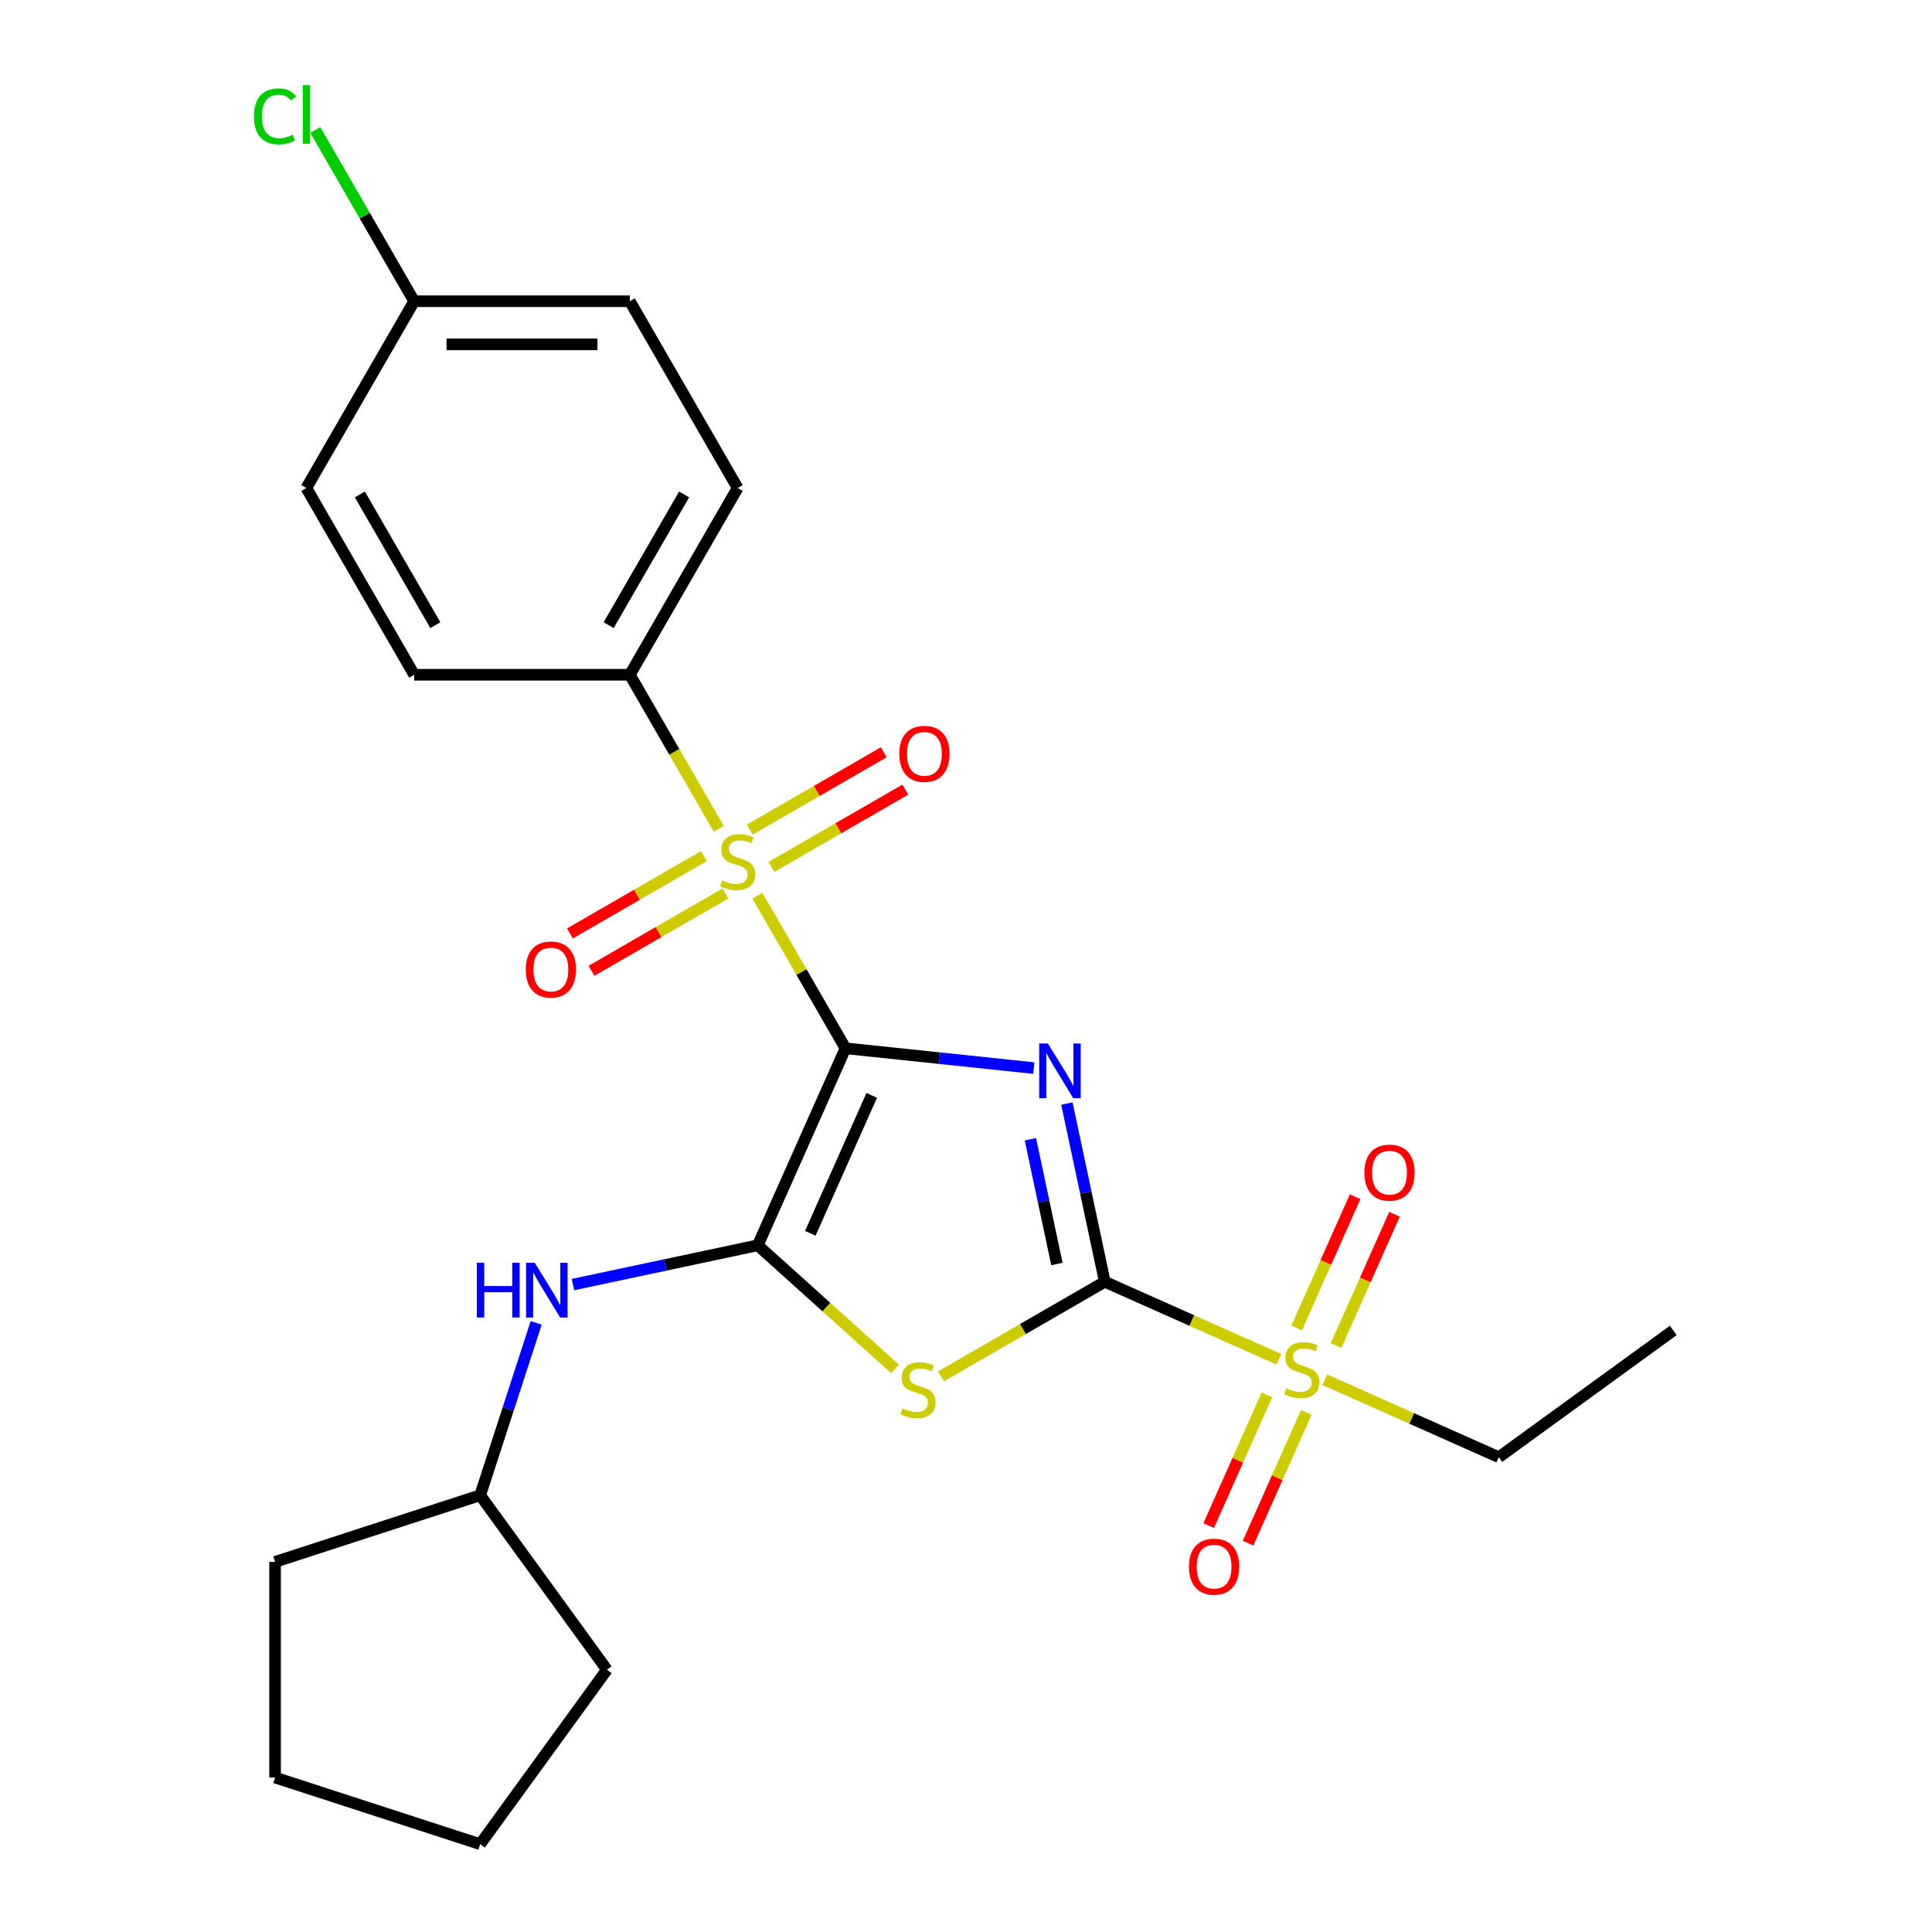 <?xml version='1.0' encoding='iso-8859-1'?>
<svg version='1.1' baseProfile='full'
              xmlns='http://www.w3.org/2000/svg'
                      xmlns:rdkit='http://www.rdkit.org/xml'
                      xmlns:xlink='http://www.w3.org/1999/xlink'
                  xml:space='preserve'
width='1000px' height='1000px' viewBox='0 0 1000 1000'>
<!-- END OF HEADER -->
<rect style='opacity:1.0;fill:#FFFFFF;stroke:none' width='1000' height='1000' x='0' y='0'> </rect>
<path class='bond-0' d='M 437.618,542.594 L 486.359,547.717' style='fill:none;fill-rule:evenodd;stroke:#000000;stroke-width:6px;stroke-linecap:butt;stroke-linejoin:miter;stroke-opacity:1' />
<path class='bond-0' d='M 486.359,547.717 L 535.099,552.84' style='fill:none;fill-rule:evenodd;stroke:#0000FF;stroke-width:6px;stroke-linecap:butt;stroke-linejoin:miter;stroke-opacity:1' />
<path class='bond-2' d='M 437.618,542.594 L 414.814,503.095' style='fill:none;fill-rule:evenodd;stroke:#000000;stroke-width:6px;stroke-linecap:butt;stroke-linejoin:miter;stroke-opacity:1' />
<path class='bond-2' d='M 414.814,503.095 L 392.009,463.596' style='fill:none;fill-rule:evenodd;stroke:#CCCC00;stroke-width:6px;stroke-linecap:butt;stroke-linejoin:miter;stroke-opacity:1' />
<path class='bond-3' d='M 437.618,542.594 L 392.217,644.567' style='fill:none;fill-rule:evenodd;stroke:#000000;stroke-width:6px;stroke-linecap:butt;stroke-linejoin:miter;stroke-opacity:1' />
<path class='bond-3' d='M 451.203,566.971 L 419.422,638.352' style='fill:none;fill-rule:evenodd;stroke:#000000;stroke-width:6px;stroke-linecap:butt;stroke-linejoin:miter;stroke-opacity:1' />
<path class='bond-1' d='M 552.233,571.213 L 562.035,617.33' style='fill:none;fill-rule:evenodd;stroke:#0000FF;stroke-width:6px;stroke-linecap:butt;stroke-linejoin:miter;stroke-opacity:1' />
<path class='bond-1' d='M 562.035,617.33 L 571.838,663.446' style='fill:none;fill-rule:evenodd;stroke:#000000;stroke-width:6px;stroke-linecap:butt;stroke-linejoin:miter;stroke-opacity:1' />
<path class='bond-1' d='M 533.337,589.689 L 540.199,621.971' style='fill:none;fill-rule:evenodd;stroke:#0000FF;stroke-width:6px;stroke-linecap:butt;stroke-linejoin:miter;stroke-opacity:1' />
<path class='bond-1' d='M 540.199,621.971 L 547.06,654.253' style='fill:none;fill-rule:evenodd;stroke:#000000;stroke-width:6px;stroke-linecap:butt;stroke-linejoin:miter;stroke-opacity:1' />
<path class='bond-5' d='M 571.838,663.446 L 616.889,683.504' style='fill:none;fill-rule:evenodd;stroke:#000000;stroke-width:6px;stroke-linecap:butt;stroke-linejoin:miter;stroke-opacity:1' />
<path class='bond-5' d='M 616.889,683.504 L 661.94,703.562' style='fill:none;fill-rule:evenodd;stroke:#CCCC00;stroke-width:6px;stroke-linecap:butt;stroke-linejoin:miter;stroke-opacity:1' />
<path class='bond-25' d='M 571.838,663.446 L 529.439,687.925' style='fill:none;fill-rule:evenodd;stroke:#000000;stroke-width:6px;stroke-linecap:butt;stroke-linejoin:miter;stroke-opacity:1' />
<path class='bond-25' d='M 529.439,687.925 L 487.04,712.404' style='fill:none;fill-rule:evenodd;stroke:#CCCC00;stroke-width:6px;stroke-linecap:butt;stroke-linejoin:miter;stroke-opacity:1' />
<path class='bond-7' d='M 372.043,429.015 L 349.019,389.136' style='fill:none;fill-rule:evenodd;stroke:#CCCC00;stroke-width:6px;stroke-linecap:butt;stroke-linejoin:miter;stroke-opacity:1' />
<path class='bond-7' d='M 349.019,389.136 L 325.995,349.257' style='fill:none;fill-rule:evenodd;stroke:#000000;stroke-width:6px;stroke-linecap:butt;stroke-linejoin:miter;stroke-opacity:1' />
<path class='bond-8' d='M 364.355,443.112 L 329.68,463.132' style='fill:none;fill-rule:evenodd;stroke:#CCCC00;stroke-width:6px;stroke-linecap:butt;stroke-linejoin:miter;stroke-opacity:1' />
<path class='bond-8' d='M 329.68,463.132 L 295.005,483.152' style='fill:none;fill-rule:evenodd;stroke:#FF0000;stroke-width:6px;stroke-linecap:butt;stroke-linejoin:miter;stroke-opacity:1' />
<path class='bond-8' d='M 375.517,462.446 L 340.842,482.466' style='fill:none;fill-rule:evenodd;stroke:#CCCC00;stroke-width:6px;stroke-linecap:butt;stroke-linejoin:miter;stroke-opacity:1' />
<path class='bond-8' d='M 340.842,482.466 L 306.167,502.485' style='fill:none;fill-rule:evenodd;stroke:#FF0000;stroke-width:6px;stroke-linecap:butt;stroke-linejoin:miter;stroke-opacity:1' />
<path class='bond-9' d='M 399.258,448.739 L 433.933,428.72' style='fill:none;fill-rule:evenodd;stroke:#CCCC00;stroke-width:6px;stroke-linecap:butt;stroke-linejoin:miter;stroke-opacity:1' />
<path class='bond-9' d='M 433.933,428.72 L 468.608,408.7' style='fill:none;fill-rule:evenodd;stroke:#FF0000;stroke-width:6px;stroke-linecap:butt;stroke-linejoin:miter;stroke-opacity:1' />
<path class='bond-9' d='M 388.096,429.405 L 422.771,409.386' style='fill:none;fill-rule:evenodd;stroke:#CCCC00;stroke-width:6px;stroke-linecap:butt;stroke-linejoin:miter;stroke-opacity:1' />
<path class='bond-9' d='M 422.771,409.386 L 457.446,389.366' style='fill:none;fill-rule:evenodd;stroke:#FF0000;stroke-width:6px;stroke-linecap:butt;stroke-linejoin:miter;stroke-opacity:1' />
<path class='bond-4' d='M 392.217,644.567 L 427.758,676.568' style='fill:none;fill-rule:evenodd;stroke:#000000;stroke-width:6px;stroke-linecap:butt;stroke-linejoin:miter;stroke-opacity:1' />
<path class='bond-4' d='M 427.758,676.568 L 463.299,708.57' style='fill:none;fill-rule:evenodd;stroke:#CCCC00;stroke-width:6px;stroke-linecap:butt;stroke-linejoin:miter;stroke-opacity:1' />
<path class='bond-6' d='M 392.217,644.567 L 344.39,654.733' style='fill:none;fill-rule:evenodd;stroke:#000000;stroke-width:6px;stroke-linecap:butt;stroke-linejoin:miter;stroke-opacity:1' />
<path class='bond-6' d='M 344.39,654.733 L 296.564,664.899' style='fill:none;fill-rule:evenodd;stroke:#0000FF;stroke-width:6px;stroke-linecap:butt;stroke-linejoin:miter;stroke-opacity:1' />
<path class='bond-10' d='M 691.537,696.477 L 706.669,662.49' style='fill:none;fill-rule:evenodd;stroke:#CCCC00;stroke-width:6px;stroke-linecap:butt;stroke-linejoin:miter;stroke-opacity:1' />
<path class='bond-10' d='M 706.669,662.49 L 721.801,628.503' style='fill:none;fill-rule:evenodd;stroke:#FF0000;stroke-width:6px;stroke-linecap:butt;stroke-linejoin:miter;stroke-opacity:1' />
<path class='bond-10' d='M 671.143,687.397 L 686.275,653.41' style='fill:none;fill-rule:evenodd;stroke:#CCCC00;stroke-width:6px;stroke-linecap:butt;stroke-linejoin:miter;stroke-opacity:1' />
<path class='bond-10' d='M 686.275,653.41 L 701.407,619.422' style='fill:none;fill-rule:evenodd;stroke:#FF0000;stroke-width:6px;stroke-linecap:butt;stroke-linejoin:miter;stroke-opacity:1' />
<path class='bond-11' d='M 655.746,721.978 L 640.681,755.816' style='fill:none;fill-rule:evenodd;stroke:#CCCC00;stroke-width:6px;stroke-linecap:butt;stroke-linejoin:miter;stroke-opacity:1' />
<path class='bond-11' d='M 640.681,755.816 L 625.615,789.653' style='fill:none;fill-rule:evenodd;stroke:#FF0000;stroke-width:6px;stroke-linecap:butt;stroke-linejoin:miter;stroke-opacity:1' />
<path class='bond-11' d='M 676.141,731.058 L 661.075,764.896' style='fill:none;fill-rule:evenodd;stroke:#CCCC00;stroke-width:6px;stroke-linecap:butt;stroke-linejoin:miter;stroke-opacity:1' />
<path class='bond-11' d='M 661.075,764.896 L 646.01,798.734' style='fill:none;fill-rule:evenodd;stroke:#FF0000;stroke-width:6px;stroke-linecap:butt;stroke-linejoin:miter;stroke-opacity:1' />
<path class='bond-14' d='M 685.681,714.133 L 730.733,734.191' style='fill:none;fill-rule:evenodd;stroke:#CCCC00;stroke-width:6px;stroke-linecap:butt;stroke-linejoin:miter;stroke-opacity:1' />
<path class='bond-14' d='M 730.733,734.191 L 775.784,754.249' style='fill:none;fill-rule:evenodd;stroke:#000000;stroke-width:6px;stroke-linecap:butt;stroke-linejoin:miter;stroke-opacity:1' />
<path class='bond-16' d='M 277.525,684.726 L 263.032,729.33' style='fill:none;fill-rule:evenodd;stroke:#0000FF;stroke-width:6px;stroke-linecap:butt;stroke-linejoin:miter;stroke-opacity:1' />
<path class='bond-16' d='M 263.032,729.33 L 248.539,773.935' style='fill:none;fill-rule:evenodd;stroke:#000000;stroke-width:6px;stroke-linecap:butt;stroke-linejoin:miter;stroke-opacity:1' />
<path class='bond-12' d='M 325.995,349.257 L 381.807,252.589' style='fill:none;fill-rule:evenodd;stroke:#000000;stroke-width:6px;stroke-linecap:butt;stroke-linejoin:miter;stroke-opacity:1' />
<path class='bond-12' d='M 315.033,323.595 L 354.101,255.927' style='fill:none;fill-rule:evenodd;stroke:#000000;stroke-width:6px;stroke-linecap:butt;stroke-linejoin:miter;stroke-opacity:1' />
<path class='bond-13' d='M 325.995,349.257 L 214.372,349.257' style='fill:none;fill-rule:evenodd;stroke:#000000;stroke-width:6px;stroke-linecap:butt;stroke-linejoin:miter;stroke-opacity:1' />
<path class='bond-18' d='M 381.807,252.589 L 325.995,155.92' style='fill:none;fill-rule:evenodd;stroke:#000000;stroke-width:6px;stroke-linecap:butt;stroke-linejoin:miter;stroke-opacity:1' />
<path class='bond-17' d='M 214.372,349.257 L 158.56,252.589' style='fill:none;fill-rule:evenodd;stroke:#000000;stroke-width:6px;stroke-linecap:butt;stroke-linejoin:miter;stroke-opacity:1' />
<path class='bond-17' d='M 225.334,323.595 L 186.266,255.927' style='fill:none;fill-rule:evenodd;stroke:#000000;stroke-width:6px;stroke-linecap:butt;stroke-linejoin:miter;stroke-opacity:1' />
<path class='bond-22' d='M 775.784,754.249 L 866.089,688.638' style='fill:none;fill-rule:evenodd;stroke:#000000;stroke-width:6px;stroke-linecap:butt;stroke-linejoin:miter;stroke-opacity:1' />
<path class='bond-15' d='M 214.372,155.92 L 158.56,252.589' style='fill:none;fill-rule:evenodd;stroke:#000000;stroke-width:6px;stroke-linecap:butt;stroke-linejoin:miter;stroke-opacity:1' />
<path class='bond-19' d='M 214.372,155.92 L 188.781,111.596' style='fill:none;fill-rule:evenodd;stroke:#000000;stroke-width:6px;stroke-linecap:butt;stroke-linejoin:miter;stroke-opacity:1' />
<path class='bond-19' d='M 188.781,111.596 L 163.191,67.272' style='fill:none;fill-rule:evenodd;stroke:#00CC00;stroke-width:6px;stroke-linecap:butt;stroke-linejoin:miter;stroke-opacity:1' />
<path class='bond-26' d='M 214.372,155.92 L 325.995,155.92' style='fill:none;fill-rule:evenodd;stroke:#000000;stroke-width:6px;stroke-linecap:butt;stroke-linejoin:miter;stroke-opacity:1' />
<path class='bond-26' d='M 231.115,178.245 L 309.252,178.245' style='fill:none;fill-rule:evenodd;stroke:#000000;stroke-width:6px;stroke-linecap:butt;stroke-linejoin:miter;stroke-opacity:1' />
<path class='bond-20' d='M 248.539,773.935 L 314.15,864.24' style='fill:none;fill-rule:evenodd;stroke:#000000;stroke-width:6px;stroke-linecap:butt;stroke-linejoin:miter;stroke-opacity:1' />
<path class='bond-21' d='M 248.539,773.935 L 142.379,808.429' style='fill:none;fill-rule:evenodd;stroke:#000000;stroke-width:6px;stroke-linecap:butt;stroke-linejoin:miter;stroke-opacity:1' />
<path class='bond-23' d='M 314.15,864.24 L 248.539,954.545' style='fill:none;fill-rule:evenodd;stroke:#000000;stroke-width:6px;stroke-linecap:butt;stroke-linejoin:miter;stroke-opacity:1' />
<path class='bond-24' d='M 142.379,808.429 L 142.379,920.052' style='fill:none;fill-rule:evenodd;stroke:#000000;stroke-width:6px;stroke-linecap:butt;stroke-linejoin:miter;stroke-opacity:1' />
<path class='bond-27' d='M 248.539,954.545 L 142.379,920.052' style='fill:none;fill-rule:evenodd;stroke:#000000;stroke-width:6px;stroke-linecap:butt;stroke-linejoin:miter;stroke-opacity:1' />
<path  class='atom-1' d='M 542.37 540.102
L 551.65 555.102
Q 552.57 556.582, 554.05 559.262
Q 555.53 561.942, 555.61 562.102
L 555.61 540.102
L 559.37 540.102
L 559.37 568.422
L 555.49 568.422
L 545.53 552.022
Q 544.37 550.102, 543.13 547.902
Q 541.93 545.702, 541.57 545.022
L 541.57 568.422
L 537.89 568.422
L 537.89 540.102
L 542.37 540.102
' fill='#0000FF'/>
<path  class='atom-3' d='M 373.807 455.646
Q 374.127 455.766, 375.447 456.326
Q 376.767 456.886, 378.207 457.246
Q 379.687 457.566, 381.127 457.566
Q 383.807 457.566, 385.367 456.286
Q 386.927 454.966, 386.927 452.686
Q 386.927 451.126, 386.127 450.166
Q 385.367 449.206, 384.167 448.686
Q 382.967 448.166, 380.967 447.566
Q 378.447 446.806, 376.927 446.086
Q 375.447 445.366, 374.367 443.846
Q 373.327 442.326, 373.327 439.766
Q 373.327 436.206, 375.727 434.006
Q 378.167 431.806, 382.967 431.806
Q 386.247 431.806, 389.967 433.366
L 389.047 436.446
Q 385.647 435.046, 383.087 435.046
Q 380.327 435.046, 378.807 436.206
Q 377.287 437.326, 377.327 439.286
Q 377.327 440.806, 378.087 441.726
Q 378.887 442.646, 380.007 443.166
Q 381.167 443.686, 383.087 444.286
Q 385.647 445.086, 387.167 445.886
Q 388.687 446.686, 389.767 448.326
Q 390.887 449.926, 390.887 452.686
Q 390.887 456.606, 388.247 458.726
Q 385.647 460.806, 381.287 460.806
Q 378.767 460.806, 376.847 460.246
Q 374.967 459.726, 372.727 458.806
L 373.807 455.646
' fill='#CCCC00'/>
<path  class='atom-5' d='M 467.169 728.978
Q 467.489 729.098, 468.809 729.658
Q 470.129 730.218, 471.569 730.578
Q 473.049 730.898, 474.489 730.898
Q 477.169 730.898, 478.729 729.618
Q 480.289 728.298, 480.289 726.018
Q 480.289 724.458, 479.489 723.498
Q 478.729 722.538, 477.529 722.018
Q 476.329 721.498, 474.329 720.898
Q 471.809 720.138, 470.289 719.418
Q 468.809 718.698, 467.729 717.178
Q 466.689 715.658, 466.689 713.098
Q 466.689 709.538, 469.089 707.338
Q 471.529 705.138, 476.329 705.138
Q 479.609 705.138, 483.329 706.698
L 482.409 709.778
Q 479.009 708.378, 476.449 708.378
Q 473.689 708.378, 472.169 709.538
Q 470.649 710.658, 470.689 712.618
Q 470.689 714.138, 471.449 715.058
Q 472.249 715.978, 473.369 716.498
Q 474.529 717.018, 476.449 717.618
Q 479.009 718.418, 480.529 719.218
Q 482.049 720.018, 483.129 721.658
Q 484.249 723.258, 484.249 726.018
Q 484.249 729.938, 481.609 732.058
Q 479.009 734.138, 474.649 734.138
Q 472.129 734.138, 470.209 733.578
Q 468.329 733.058, 466.089 732.138
L 467.169 728.978
' fill='#CCCC00'/>
<path  class='atom-6' d='M 665.811 718.568
Q 666.131 718.688, 667.451 719.248
Q 668.771 719.808, 670.211 720.168
Q 671.691 720.488, 673.131 720.488
Q 675.811 720.488, 677.371 719.208
Q 678.931 717.888, 678.931 715.608
Q 678.931 714.048, 678.131 713.088
Q 677.371 712.128, 676.171 711.608
Q 674.971 711.088, 672.971 710.488
Q 670.451 709.728, 668.931 709.008
Q 667.451 708.288, 666.371 706.768
Q 665.331 705.248, 665.331 702.688
Q 665.331 699.128, 667.731 696.928
Q 670.171 694.728, 674.971 694.728
Q 678.251 694.728, 681.971 696.288
L 681.051 699.368
Q 677.651 697.968, 675.091 697.968
Q 672.331 697.968, 670.811 699.128
Q 669.291 700.248, 669.331 702.208
Q 669.331 703.728, 670.091 704.648
Q 670.891 705.568, 672.011 706.088
Q 673.171 706.608, 675.091 707.208
Q 677.651 708.008, 679.171 708.808
Q 680.691 709.608, 681.771 711.248
Q 682.891 712.848, 682.891 715.608
Q 682.891 719.528, 680.251 721.648
Q 677.651 723.728, 673.291 723.728
Q 670.771 723.728, 668.851 723.168
Q 666.971 722.648, 664.731 721.728
L 665.811 718.568
' fill='#CCCC00'/>
<path  class='atom-7' d='M 246.813 653.615
L 250.653 653.615
L 250.653 665.655
L 265.133 665.655
L 265.133 653.615
L 268.973 653.615
L 268.973 681.935
L 265.133 681.935
L 265.133 668.855
L 250.653 668.855
L 250.653 681.935
L 246.813 681.935
L 246.813 653.615
' fill='#0000FF'/>
<path  class='atom-7' d='M 276.773 653.615
L 286.053 668.615
Q 286.973 670.095, 288.453 672.775
Q 289.933 675.455, 290.013 675.615
L 290.013 653.615
L 293.773 653.615
L 293.773 681.935
L 289.893 681.935
L 279.933 665.535
Q 278.773 663.615, 277.533 661.415
Q 276.333 659.215, 275.973 658.535
L 275.973 681.935
L 272.293 681.935
L 272.293 653.615
L 276.773 653.615
' fill='#0000FF'/>
<path  class='atom-9' d='M 272.138 501.817
Q 272.138 495.017, 275.498 491.217
Q 278.858 487.417, 285.138 487.417
Q 291.418 487.417, 294.778 491.217
Q 298.138 495.017, 298.138 501.817
Q 298.138 508.697, 294.738 512.617
Q 291.338 516.497, 285.138 516.497
Q 278.898 516.497, 275.498 512.617
Q 272.138 508.737, 272.138 501.817
M 285.138 513.297
Q 289.458 513.297, 291.778 510.417
Q 294.138 507.497, 294.138 501.817
Q 294.138 496.257, 291.778 493.457
Q 289.458 490.617, 285.138 490.617
Q 280.818 490.617, 278.458 493.417
Q 276.138 496.217, 276.138 501.817
Q 276.138 507.537, 278.458 510.417
Q 280.818 513.297, 285.138 513.297
' fill='#FF0000'/>
<path  class='atom-10' d='M 465.475 390.194
Q 465.475 383.394, 468.835 379.594
Q 472.195 375.794, 478.475 375.794
Q 484.755 375.794, 488.115 379.594
Q 491.475 383.394, 491.475 390.194
Q 491.475 397.074, 488.075 400.994
Q 484.675 404.874, 478.475 404.874
Q 472.235 404.874, 468.835 400.994
Q 465.475 397.114, 465.475 390.194
M 478.475 401.674
Q 482.795 401.674, 485.115 398.794
Q 487.475 395.874, 487.475 390.194
Q 487.475 384.634, 485.115 381.834
Q 482.795 378.994, 478.475 378.994
Q 474.155 378.994, 471.795 381.794
Q 469.475 384.594, 469.475 390.194
Q 469.475 395.914, 471.795 398.794
Q 474.155 401.674, 478.475 401.674
' fill='#FF0000'/>
<path  class='atom-11' d='M 706.212 606.955
Q 706.212 600.155, 709.572 596.355
Q 712.932 592.555, 719.212 592.555
Q 725.492 592.555, 728.852 596.355
Q 732.212 600.155, 732.212 606.955
Q 732.212 613.835, 728.812 617.755
Q 725.412 621.635, 719.212 621.635
Q 712.972 621.635, 709.572 617.755
Q 706.212 613.875, 706.212 606.955
M 719.212 618.435
Q 723.532 618.435, 725.852 615.555
Q 728.212 612.635, 728.212 606.955
Q 728.212 601.395, 725.852 598.595
Q 723.532 595.755, 719.212 595.755
Q 714.892 595.755, 712.532 598.555
Q 710.212 601.355, 710.212 606.955
Q 710.212 612.675, 712.532 615.555
Q 714.892 618.435, 719.212 618.435
' fill='#FF0000'/>
<path  class='atom-12' d='M 615.41 810.9
Q 615.41 804.1, 618.77 800.3
Q 622.13 796.5, 628.41 796.5
Q 634.69 796.5, 638.05 800.3
Q 641.41 804.1, 641.41 810.9
Q 641.41 817.78, 638.01 821.7
Q 634.61 825.58, 628.41 825.58
Q 622.17 825.58, 618.77 821.7
Q 615.41 817.82, 615.41 810.9
M 628.41 822.38
Q 632.73 822.38, 635.05 819.5
Q 637.41 816.58, 637.41 810.9
Q 637.41 805.34, 635.05 802.54
Q 632.73 799.7, 628.41 799.7
Q 624.09 799.7, 621.73 802.5
Q 619.41 805.3, 619.41 810.9
Q 619.41 816.62, 621.73 819.5
Q 624.09 822.38, 628.41 822.38
' fill='#FF0000'/>
<path  class='atom-20' d='M 131.44 60.231
Q 131.44 53.191, 134.72 49.511
Q 138.04 45.791, 144.32 45.791
Q 150.16 45.791, 153.28 49.911
L 150.64 52.071
Q 148.36 49.071, 144.32 49.071
Q 140.04 49.071, 137.76 51.951
Q 135.52 54.791, 135.52 60.231
Q 135.52 65.831, 137.84 68.711
Q 140.2 71.591, 144.76 71.591
Q 147.88 71.591, 151.52 69.711
L 152.64 72.711
Q 151.16 73.671, 148.92 74.231
Q 146.68 74.791, 144.2 74.791
Q 138.04 74.791, 134.72 71.031
Q 131.44 67.271, 131.44 60.231
' fill='#00CC00'/>
<path  class='atom-20' d='M 156.72 44.071
L 160.4 44.071
L 160.4 74.431
L 156.72 74.431
L 156.72 44.071
' fill='#00CC00'/>
</svg>

